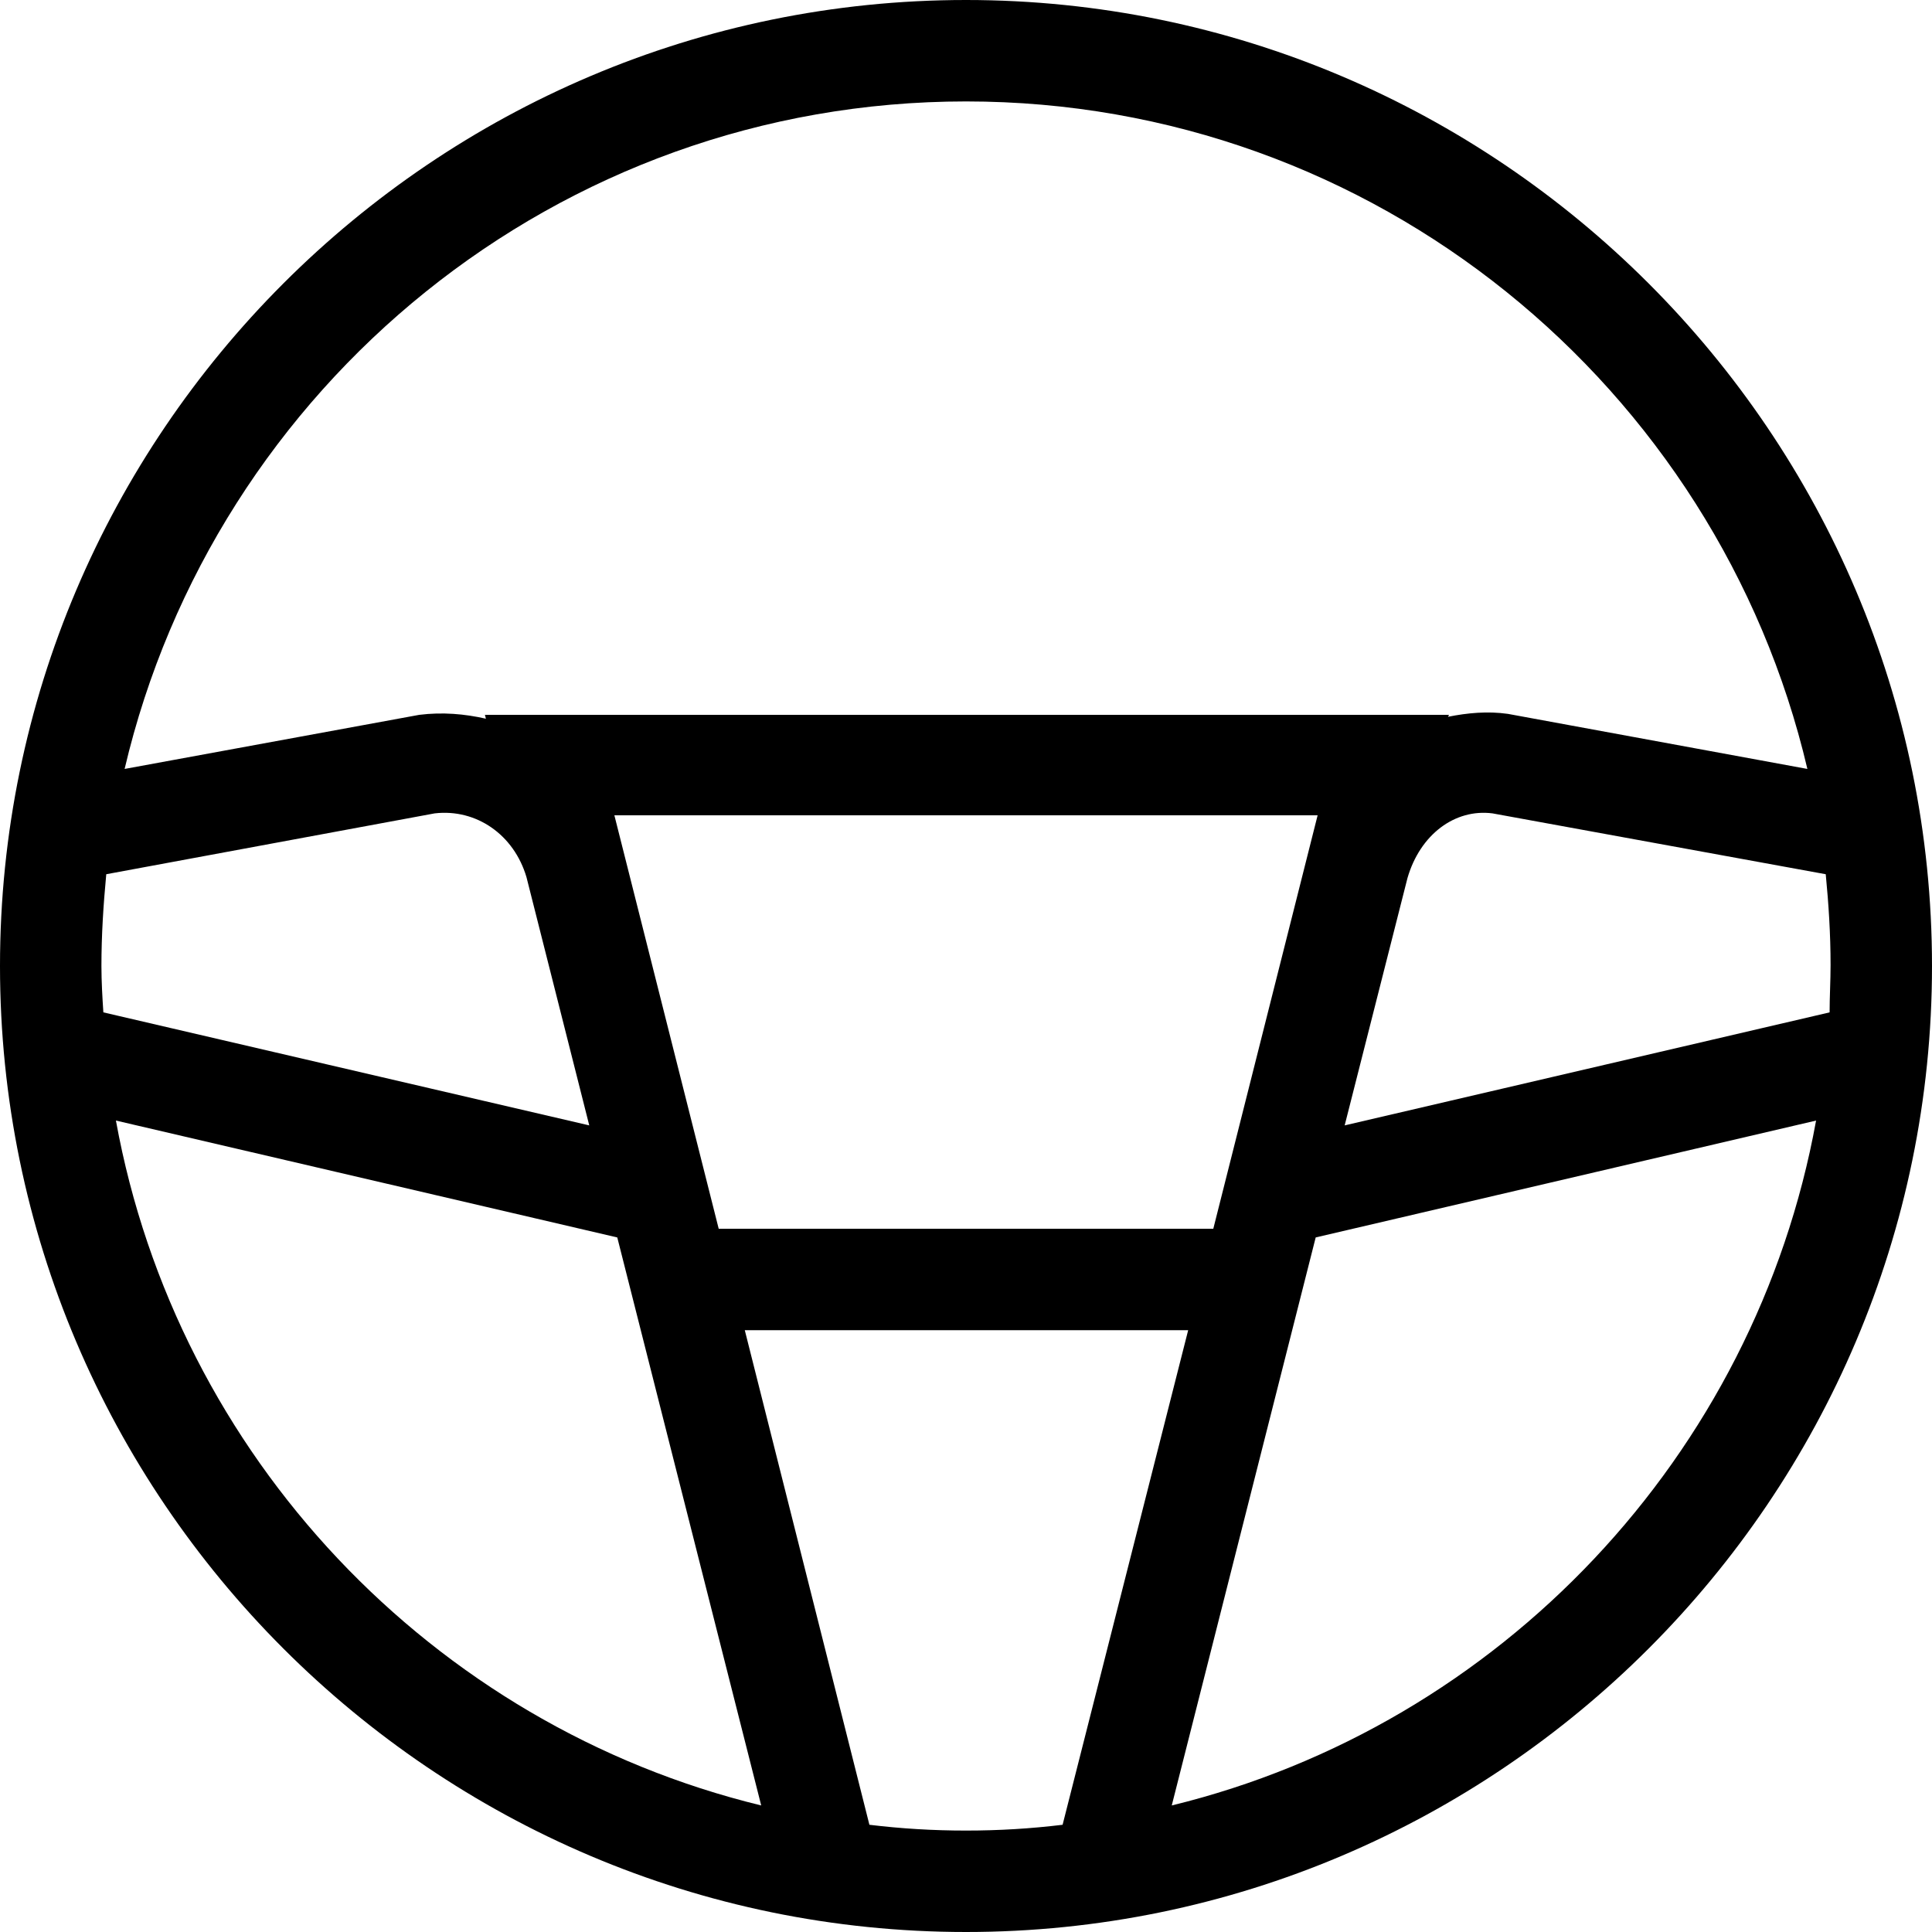 <svg version="1.1" id="Capa_1" xmlns="http://www.w3.org/2000/svg" xmlns:xlink="http://www.w3.org/1999/xlink" x="0px" y="0px" viewBox="0 0 200 200" style="enable-background:new 0 0 200 200;" xml:space="preserve" width="200"  height="200" >
<style type="text/css">
	.st0{fill:#000000;}
</style>
<path class="st0" d="M100,0C44.9,0,0,44.9,0,100s44.9,100,100,100s100-44.9,100-100S155.1,0,100,0z M125.6,127.2H74.4L63.6,84.4  h72.8L125.6,127.2z M10.5,100c0-3.2,0.2-6.3,0.5-9.5l34-6.3c4.3-0.5,8.2,2.2,9.5,6.6l6.5,25.7l-50.3-11.7  C10.6,103.3,10.5,101.6,10.5,100z M145.7,90.9c1.3-4.5,4.9-7.2,8.8-6.7l34.5,6.3c0.3,3.1,0.5,6.2,0.5,9.4c0,1.6-0.1,3.3-0.1,4.9  l-50.2,11.7L145.7,90.9z M100,10.5c42.3,0,77.8,29.5,87.1,69.1l-31-5.7c-2.1-0.3-4.2-0.1-6.2,0.3l0.1-0.2H50.2l0.1,0.4  c-2.2-0.5-4.5-0.7-6.9-0.4l-30.5,5.6C22.2,40,57.7,10.5,100,10.5z M12,116l51.9,12.1l14.9,58.8C44.7,178.6,18.3,150.7,12,116z   M90,188.9l-12.9-51.2H123l-13,51.2c-3.3,0.4-6.6,0.6-10,0.6C96.6,189.5,93.3,189.3,90,188.9z M121.3,186.9l14.9-58.8L188,116  C181.7,150.7,155.3,178.6,121.3,186.9z"/>
</svg>